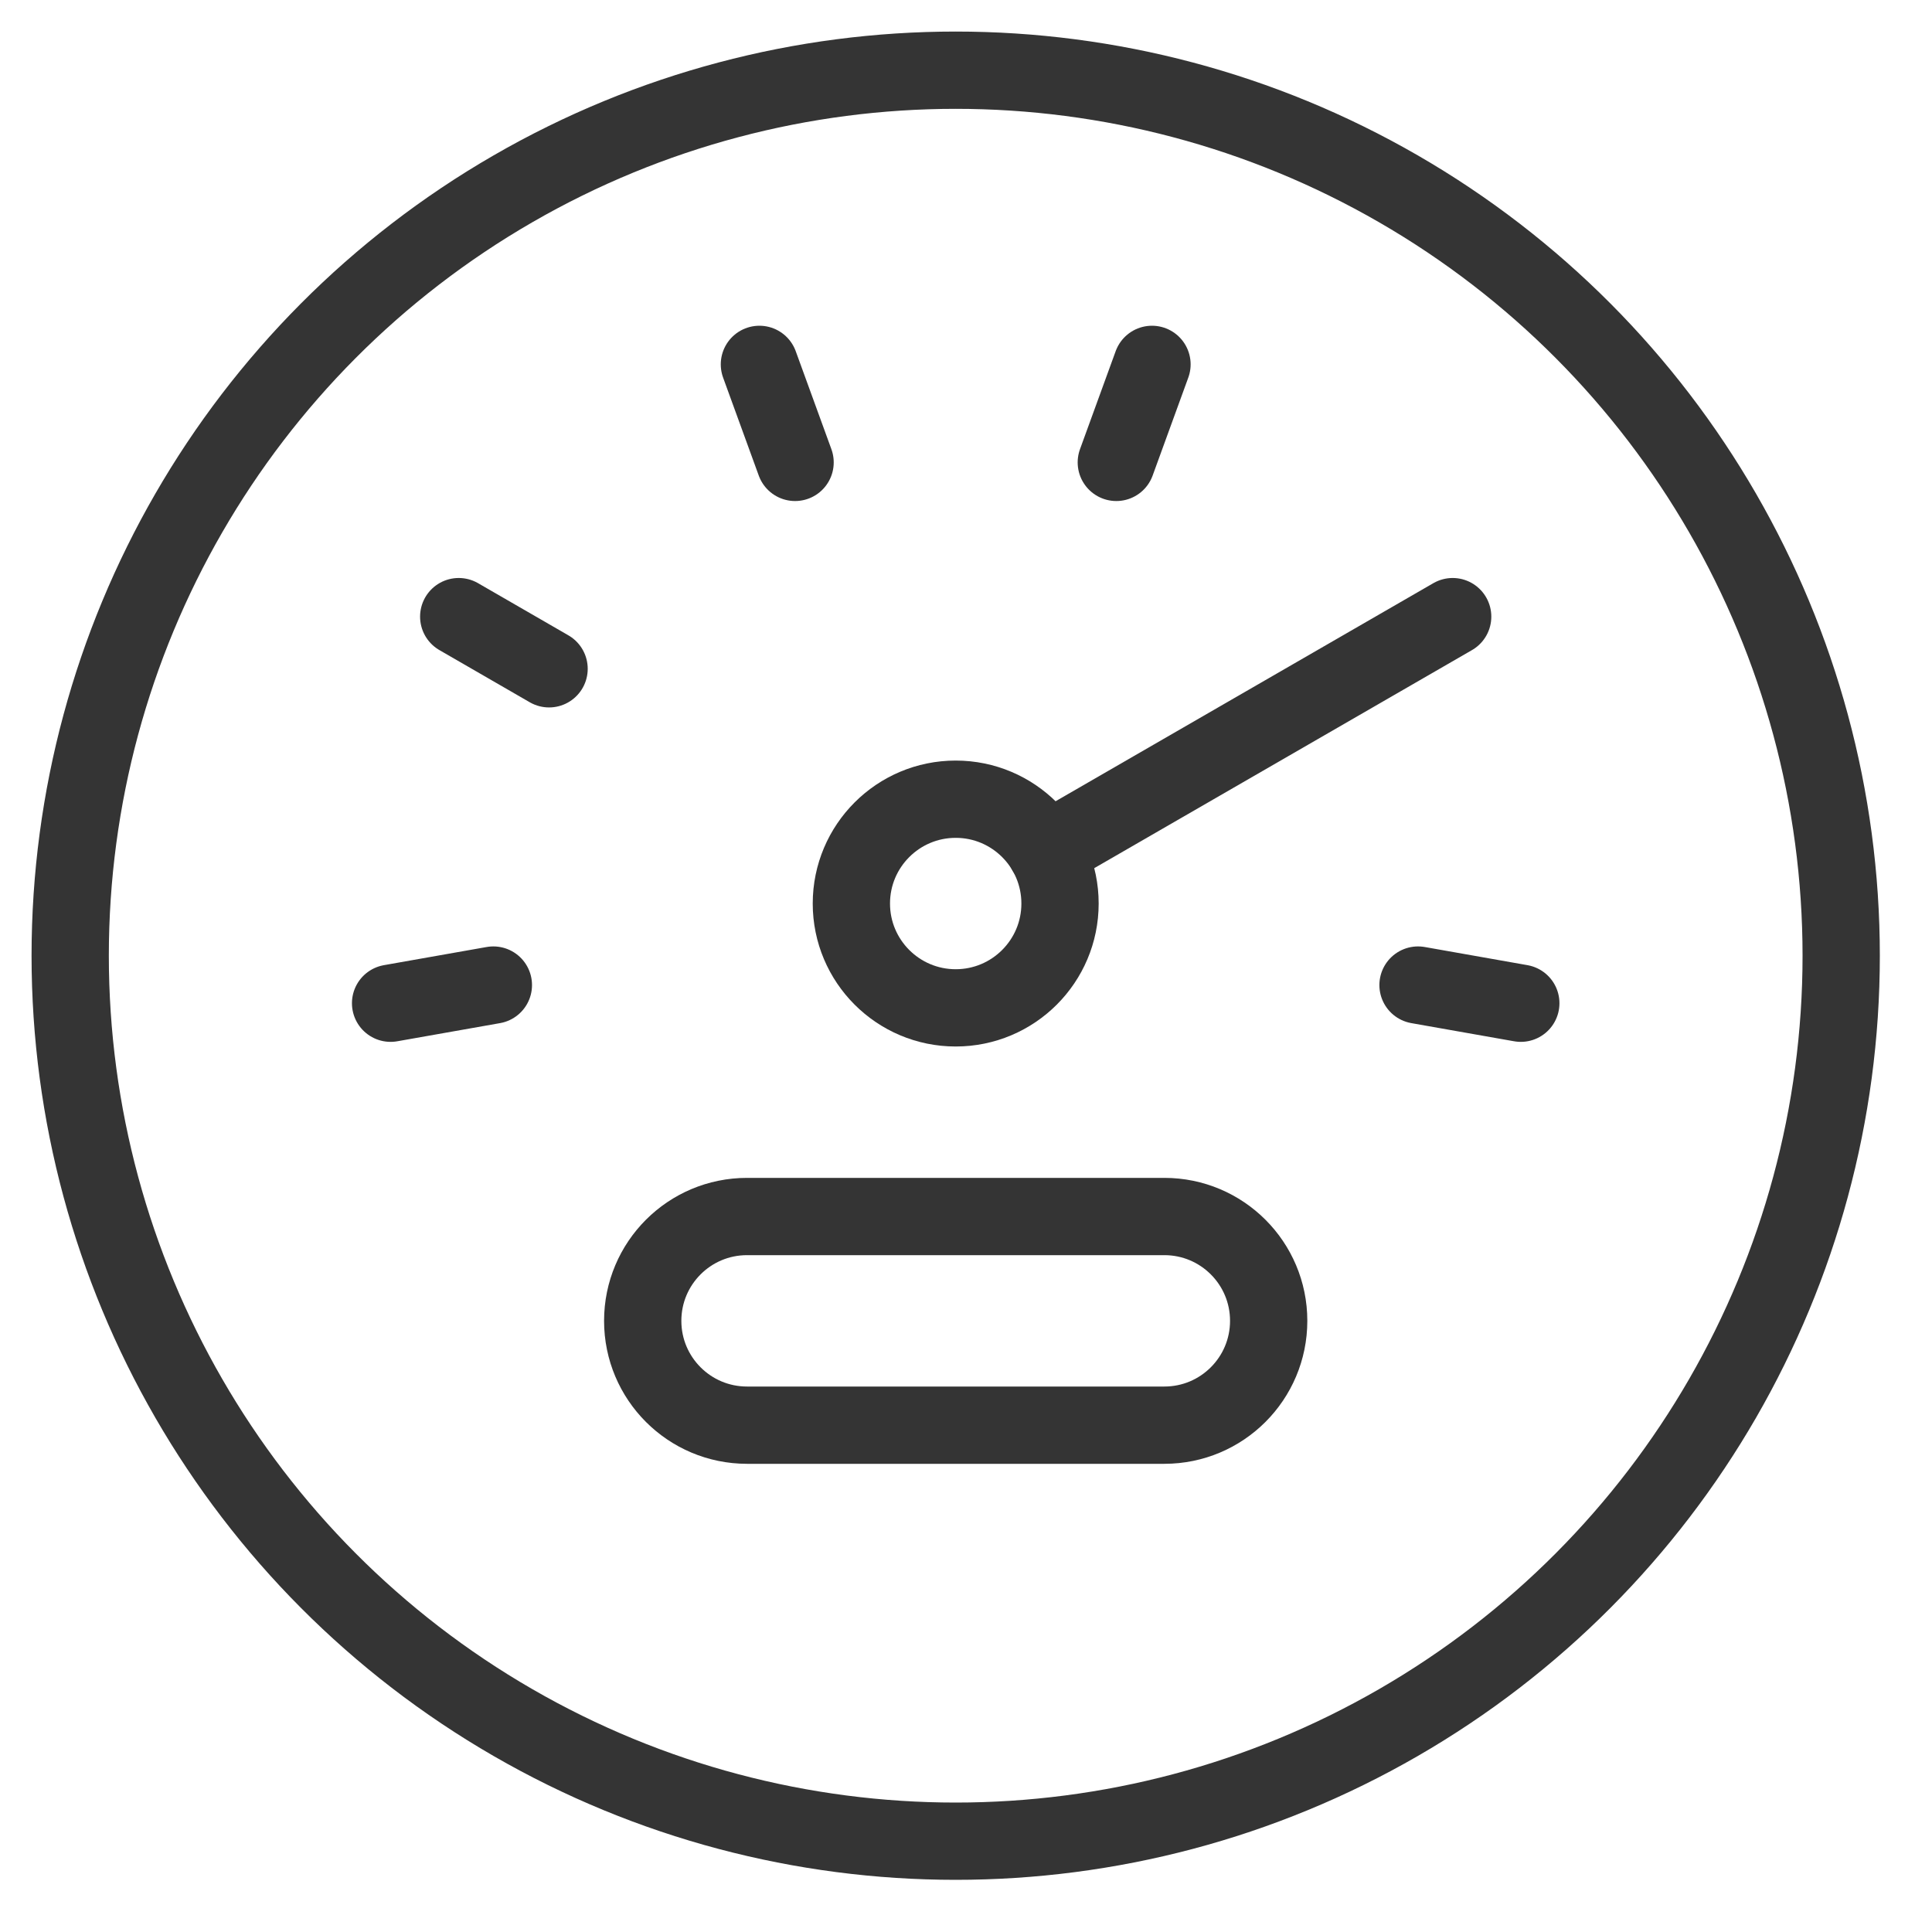 <?xml version="1.0" encoding="utf-8"?>
<svg xmlns="http://www.w3.org/2000/svg" width="30" height="30" viewBox="0 0 30 30">
    <g fill="none" fill-rule="evenodd" stroke="#343434" stroke-linecap="round" stroke-linejoin="round" stroke-width="1.2" transform="translate(1 1)">
        <circle cx="13.84" cy="13.84" r="13.75"/>
        <circle cx="13.84" cy="13.03" r="1.62"/>
        <path d="M18.7 19.51c0 .895-.725 1.62-1.62 1.62H10.6c-.895 0-1.62-.725-1.62-1.62 0-.895.725-1.62 1.62-1.62h6.48c.895 0 1.62.725 1.62 1.62zM10.792 4.658L11.346 6.18M6.123 8.575L7.526 9.385M5.065 14.578L6.661 14.296M16.888 4.658L16.334 6.18M21.557 8.575L15.243 12.22M22.615 14.578L21.019 14.296"/>
    </g>
</svg>